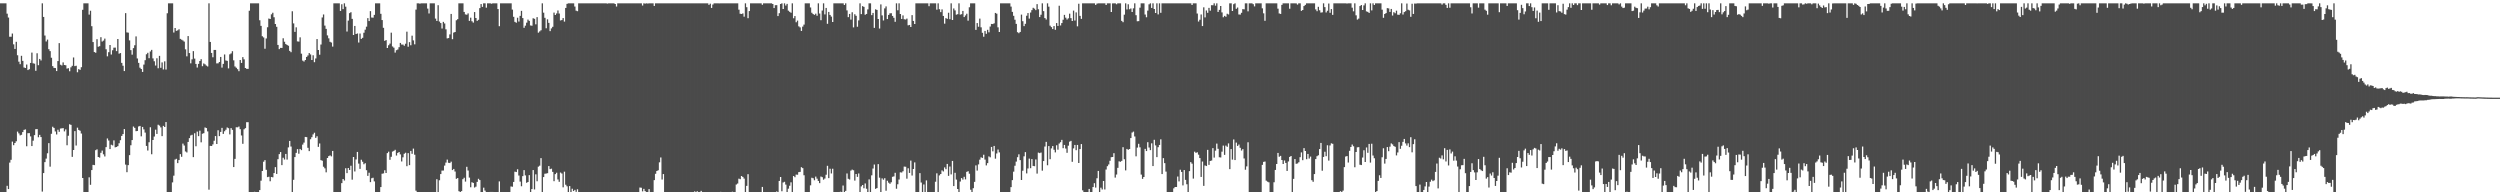 <?xml version="1.0" encoding="UTF-8"?>
<svg xmlns="http://www.w3.org/2000/svg" width="1920" height="150">
  <path d="M0 2.546h1v144.908H0zM1 2.546h1v144.908H1zM2 2.546h1v144.908H2zM3 2.546h1v144.908H3zM4 2.546h1v144.908H4zM5 10.477h1v132.223H5zM6 13.468h1v131.746H6zM7 28.205h1v96.650H7zM8 28.190h1v94.550H8zM9 25.733h1v82.992H9zM10 34.062h1v77.446H10zM11 37.565h1v72.267H11zM12 32.087h1v76.430H12zM13 42.431h1v58.621H13zM14 47.338h1v55.115H14zM15 49.288h1v54.700H15zM16 42.864h1v60.638H16zM17 46.770h1v54.681H17zM18 51.806h1v47.912H18zM19 52.212h1v47.146H19zM20 49.537h1v62.782H20zM21 53.794h1v48.515H21zM22 53.155h1v49.111H22zM23 48.339h1v56.399H23zM24 40.420h1v71.774H24zM25 48.626h1v59.407H25zM26 48.916h1v54.842H26zM27 54.378h1v44.831H27zM28 40.906h1v58.225H28zM29 50.090h1v55.317H29zM30 45.248h1v58.322H30zM31 46.444h1v58.814H31zM32 2.546h1v144.606H32zM33 13.022h1v119.884H33zM34 27.316h1v97.210H34zM35 31.865h1v89.938H35zM36 30.423h1v87.279H36zM37 37.775h1v72.170H37zM38 39.280h1v88.746H38zM39 44.355h1v58.398H39zM40 50.765h1v46.564H40zM41 52.142h1v46.131H41zM42 52.254h1v48.729H42zM43 54.589h1v48.696H43zM44 46.894h1v52.761H44zM45 33.150h1v68.052H45zM46 49.706h1v49.001H46zM47 50.273h1v48.306H47zM48 47.925h1v50.488H48zM49 49.944h1v50.983H49zM50 50.148h1v49.226H50zM51 52.680h1v58.907H51zM52 52.371h1v51.889H52zM53 54.731h1v40.709H53zM54 51.704h1v44.186H54zM55 50.545h1v69.913H55zM56 44.149h1v71.065H56zM57 50.796h1v49.925H57zM58 50.488h1v61.290H58zM59 55.492h1v42.557H59zM60 53.087h1v46.708H60zM61 53.655h1v46.745H61zM62 51.591h1v50.970H62zM63 7.547h1v129.169H63zM64 2.546h1v144.908H64zM65 2.546h1v144.908H65zM66 2.546h1v144.908H66zM67 2.546h1v144.908H67zM68 11.221h1v124.993H68zM69 8.265h1v133.684H69zM70 20.112h1v110.520H70zM71 32.306h1v94.319H71zM72 39.968h1v86.868H72zM73 40.488h1v74.870H73zM74 30.096h1v84.607H74zM75 35.873h1v84.681H75zM76 35.472h1v85.541H76zM77 28.574h1v88.773H77zM78 31.914h1v83.724H78zM79 31.189h1v87.355H79zM80 29.658h1v90.532H80zM81 37.850h1v75.134H81zM82 43.242h1v63.082H82zM83 40.103h1v67.829H83zM84 34.540h1v79.955H84zM85 41.872h1v69.301H85zM86 38.603h1v73.083H86zM87 36.586h1v71.264H87zM88 36.570h1v76.601H88zM89 39.293h1v73.599H89zM90 29.927h1v82.305H90zM91 41.213h1v68.813H91zM92 40.776h1v66.904H92zM93 48.264h1v56.129H93zM94 50.501h1v52.467H94zM95 54.574h1v44.526H95zM96 10.084h1v116.335H96zM97 24.885h1v107.357H97zM98 25.070h1v101.730H98zM99 31.040h1v88.101H99zM100 38.526h1v73.060H100zM101 41.981h1v65.593H101zM102 36.981h1v60.194H102zM103 34.787h1v63.436H103zM104 27.956h1v72.811H104zM105 44.910h1v55.664H105zM106 48.261h1v48.887H106zM107 51.967h1v44.760H107zM108 52.972h1v51.709H108zM109 55.263h1v42.206H109zM110 49.633h1v49.737H110zM111 46.244h1v55.573H111zM112 41.677h1v70.376H112zM113 40.574h1v75.017H113zM114 44.683h1v64.587H114zM115 39.510h1v58.218H115zM116 38.299h1v80.159H116zM117 44.859h1v62.639H117zM118 47.060h1v57.779H118zM119 50.344h1v49.237H119zM120 44.743h1v58.106H120zM121 52.440h1v43.379H121zM122 42.927h1v53.560H122zM123 52.085h1v45.762H123zM124 47.914h1v56.625H124zM125 53.359h1v43.289H125zM126 47.086h1v50.435H126zM127 53.382h1v40.372H127zM128 10.182h1v137.272H128zM129 2.546h1v144.908H129zM130 2.546h1v144.908H130zM131 2.546h1v144.908H131zM132 2.546h1v137.532H132zM133 24.995h1v109.938H133zM134 21.510h1v100.992H134zM135 23.725h1v98.215H135zM136 23.306h1v101.985H136zM137 22.470h1v100.475H137zM138 29.843h1v88.523H138zM139 30.482h1v89.932H139zM140 31.069h1v79.232H140zM141 31.956h1v79.818H141zM142 37.897h1v78.440H142zM143 43.239h1v73.843H143zM144 27.720h1v81.287H144zM145 40.747h1v65.364H145zM146 48.630h1v55.382H146zM147 45.555h1v57.980H147zM148 39.252h1v81.431H148zM149 45.031h1v57.301H149zM150 49.084h1v63.258H150zM151 51.848h1v49.231H151zM152 49.048h1v55.528H152zM153 46.860h1v53.505H153zM154 45.445h1v63.863H154zM155 50.852h1v51.855H155zM156 48.733h1v53.548H156zM157 49.403h1v48.482H157zM158 50.384h1v47.950H158zM159 51.045h1v49.873H159zM160 2.545h1v143.117H160zM161 32.180h1v79.821H161zM162 40.634h1v71.511H162zM163 44.000h1v66.891H163zM164 38.340h1v69.725H164zM165 38.340h1v66.181H165zM166 48.686h1v61.925H166zM167 48.627h1v51.397H167zM168 47.594h1v56.955H168zM169 43.705h1v57.617H169zM170 51.901h1v46.324H170zM171 49.042h1v53.794H171zM172 41.845h1v58.958H172zM173 46.457h1v53.201H173zM174 46.753h1v51.133H174zM175 52.531h1v45.902H175zM176 41.721h1v61.497H176zM177 41.000h1v57.430H177zM178 39.312h1v60.437H178zM179 46.332h1v81.967H179zM180 51.046h1v70.962H180zM181 51.995h1v45.726H181zM182 53.129h1v44.673H182zM183 54.660h1v42.507H183zM184 46.068h1v53.174H184zM185 48.325h1v55.716H185zM186 43.896h1v66.522H186zM187 45.573h1v53.707H187zM188 52.216h1v46.200H188zM189 52.896h1v40.937H189zM190 52.908h1v40.926H190zM191 8.261h1v139.193H191zM192 2.546h1v144.908H192zM193 2.546h1v144.908H193zM194 2.546h1v144.908H194zM195 2.546h1v144.771H195zM196 2.546h1v144.908H196zM197 2.545h1v144.909H197zM198 2.545h1v144.909H198zM199 15.549h1v130.420H199zM200 19.891h1v118.864H200zM201 27.868h1v103.472H201zM202 28.772h1v95.442H202zM203 37.413h1v85.584H203zM204 29.554h1v100.837H204zM205 20.952h1v115.075H205zM206 14.212h1v121.507H206zM207 14.583h1v124.650H207zM208 11.015h1v124.923H208zM209 9.778h1v126.418H209zM210 13.243h1v119.670H210zM211 18.444h1v109.909H211zM212 20.568h1v113.002H212zM213 34.498h1v87.764H213zM214 37.747h1v80.624H214zM215 36.754h1v80.033H215zM216 36.793h1v90.035H216zM217 29.410h1v91.709H217zM218 32.048h1v90.472H218zM219 33.818h1v84.421H219zM220 34.497h1v88.092H220zM221 35.120h1v78.062H221zM222 39.084h1v69.169H222zM223 40.103h1v72.414H223zM224 8.657h1v138.797H224zM225 17.957h1v120.131H225zM226 24.482h1v96.152H226zM227 20.971h1v96.423H227zM228 31.784h1v82.750H228zM229 31.943h1v86.114H229zM230 28.675h1v85.697H230zM231 41.236h1v74.090H231zM232 46.521h1v64.514H232zM233 47.277h1v62.258H233zM234 46.086h1v59.070H234zM235 43.736h1v61.585H235zM236 42.608h1v70.924H236zM237 40.734h1v75.333H237zM238 41.828h1v65.119H238zM239 46.056h1v59.337H239zM240 42.462h1v60.747H240zM241 47.772h1v54.175H241zM242 44.914h1v60.948H242zM243 29.996h1v74.664H243zM244 38.398h1v74.413H244zM245 42.033h1v68.134H245zM246 34.182h1v88.822H246zM247 13.400h1v110.028H247zM248 11.119h1v116.926H248zM249 19.669h1v109.601H249zM250 22.182h1v110.169H250zM251 27.161h1v94.191H251zM252 29.440h1v90.480H252zM253 32.080h1v87.256H253zM254 32.670h1v87.446H254zM255 35.813h1v80.125H255zM256 2.546h1v144.908H256zM257 2.546h1v144.908H257zM258 2.546h1v144.908H258zM259 2.546h1v144.908H259zM260 2.546h1v144.908H260zM261 8.384h1v139.070H261zM262 3.291h1v137.334H262zM263 6.994h1v130.488H263zM264 2.546h1v136.082H264zM265 5.144h1v124.089H265zM266 24.232h1v108.736H266zM267 15.829h1v113.181H267zM268 10.097h1v120.487H268zM269 9.371h1v117.926H269zM270 14.490h1v123.480H270zM271 26.869h1v93.710H271zM272 19.929h1v111.764H272zM273 26.112h1v96.337H273zM274 25.707h1v90.975H274zM275 32.670h1v92.997H275zM276 25.774h1v103.901H276zM277 29.861h1v92.799H277zM278 29.042h1v95.192H278zM279 25.142h1v101.020H279zM280 22.777h1v102.554H280zM281 20.474h1v110.257H281zM282 13.944h1v121.104H282zM283 16.185h1v116.474H283zM284 8.570h1v131.329H284zM285 13.446h1v123.481H285zM286 13.553h1v122.932H286zM287 11.395h1v127.909H287zM288 2.546h1v144.908H288zM289 2.546h1v144.908H289zM290 2.546h1v144.908H290zM291 2.546h1v144.908H291zM292 10.584h1v133.105H292zM293 15.390h1v118.056H293zM294 21.361h1v111.818H294zM295 31.408h1v99.357H295zM296 30.780h1v102.104H296zM297 36.843h1v80.742H297zM298 34.774h1v81.728H298zM299 33.465h1v89.250H299zM300 25.071h1v95.359H300zM301 35.706h1v80.731H301zM302 36.629h1v79.255H302zM303 40.422h1v74.603H303zM304 38.574h1v80.853H304zM305 38.032h1v79.433H305zM306 36.249h1v80.465H306zM307 32.968h1v85.618H307zM308 34.212h1v89.801H308zM309 34.246h1v86.599H309zM310 35.105h1v82.977H310zM311 33.572h1v83.738H311zM312 24.297h1v103.350H312zM313 35.878h1v81.717H313zM314 32.370h1v94.461H314zM315 34.785h1v81.150H315zM316 27.392h1v90.739H316zM317 31.034h1v83.083H317zM318 34.028h1v84.810H318zM319 7.396h1v139.020H319zM320 2.546h1v144.908H320zM321 2.546h1v144.908H321zM322 2.795h1v144.659H322zM323 2.546h1v144.908H323zM324 2.546h1v144.908H324zM325 2.546h1v144.909H325zM326 2.546h1v144.908H326zM327 2.546h1v144.908H327zM328 6.606h1v140.848H328zM329 10.338h1v137.116H329zM330 2.546h1v144.908H330zM331 2.546h1v144.908H331zM332 2.546h1v144.908H332zM333 2.546h1v144.908H333zM334 14.311h1v133.143H334zM335 16.100h1v121.542H335zM336 4.008h1v143.446H336zM337 16.524h1v121.922H337zM338 17.734h1v115.973H338zM339 21.900h1v109.138H339zM340 16.769h1v114.226H340zM341 18.029h1v109.146H341zM342 22.509h1v102.387H342zM343 29.503h1v93.083H343zM344 29.226h1v95.812H344zM345 26.409h1v98.828H345zM346 10.680h1v113.497H346zM347 30.117h1v100.471H347zM348 25.059h1v104.696H348zM349 24.584h1v107.147H349zM350 15.552h1v121.752H350zM351 14.767h1v122.002H351zM352 2.546h1v144.312H352zM353 2.545h1v144.909H353zM354 2.545h1v144.231H354zM355 2.546h1v135.076H355zM356 9.151h1v127.354H356zM357 11.076h1v128.370H357zM358 11.300h1v116.826H358zM359 10.287h1v120.686H359zM360 16.011h1v120.410H360zM361 13.579h1v130.227H361zM362 16.345h1v123.641H362zM363 17.338h1v123.168H363zM364 9.262h1v134.746H364zM365 13.836h1v129.514H365zM366 16.005h1v123.663H366zM367 15.185h1v122.121H367zM368 6.245h1v132.045H368zM369 3.135h1v144.319H369zM370 5.296h1v142.159H370zM371 2.546h1v141.576H371zM372 2.546h1v143.857H372zM373 5.907h1v141.533H373zM374 2.546h1v144.908H374zM375 2.546h1v144.908H375zM376 2.546h1v144.878H376zM377 2.852h1v144.553H377zM378 2.546h1v144.882H378zM379 2.546h1v144.908H379zM380 2.546h1v144.908H380zM381 2.546h1v144.908H381zM382 6.974h1v140.479H382zM383 20.106h1v119.220H383zM384 2.546h1v144.908H384zM385 2.546h1v144.908H385zM386 2.546h1v144.908H386zM387 2.546h1v144.908H387zM388 2.546h1v144.908H388zM389 2.546h1v144.908H389zM390 2.546h1v144.908H390zM391 2.546h1v144.908H391zM392 2.546h1v140.635H392zM393 7.351h1v136.037H393zM394 12.911h1v126.799H394zM395 16.806h1v115.038H395zM396 17.436h1v114.702H396zM397 13.627h1v116.373H397zM398 16.522h1v118.262H398zM399 12.186h1v127.261H399zM400 8.355h1v134.682H400zM401 13.851h1v121.416H401zM402 21.329h1v109.355H402zM403 19.697h1v114.990H403zM404 17.388h1v123.006H404zM405 15.065h1v124.698H405zM406 16.037h1v118.475H406zM407 19.561h1v127.894H407zM408 19.748h1v125.436H408zM409 14.024h1v116.566H409zM410 14.463h1v131.046H410zM411 18.696h1v115.174H411zM412 13.157h1v126.056H412zM413 25.113h1v102.905H413zM414 24.102h1v103.118H414zM415 23.253h1v98.186H415zM416 2.546h1v144.908H416zM417 9.705h1v126.262H417zM418 13.674h1v119.766H418zM419 21.698h1v111.567H419zM420 14.863h1v118.164H420zM421 17.548h1v109.983H421zM422 23.934h1v105.974H422zM423 21.804h1v107.728H423zM424 20.598h1v111.396H424zM425 9.658h1v129.521H425zM426 11.505h1v122.217H426zM427 10.361h1v122.306H427zM428 8.056h1v129.765H428zM429 10.386h1v129.260H429zM430 15.699h1v116.796H430zM431 15.412h1v117.844H431zM432 13.865h1v129.988H432zM433 16.601h1v115.252H433zM434 6.087h1v135.792H434zM435 2.953h1v140.145H435zM436 2.546h1v144.905H436zM437 2.546h1v140.344H437zM438 2.546h1v144.908H438zM439 2.546h1v142.382H439zM440 2.546h1v144.210H440zM441 5.009h1v140.796H441zM442 8.173h1v139.156H442zM443 8.620h1v136.728H443zM444 2.545h1v144.910H444zM445 2.545h1v144.909H445zM446 2.546h1v144.908H446zM447 2.546h1v144.908H447zM448 2.546h1v144.908H448zM449 2.546h1v144.908H449zM450 2.546h1v144.908H450zM451 2.546h1v144.908H451zM452 2.546h1v144.908H452zM453 2.546h1v144.908H453zM454 2.546h1v144.908H454zM455 2.546h1v144.908H455zM456 2.546h1v144.908H456zM457 2.546h1v144.908H457zM458 2.546h1v144.908H458zM459 2.546h1v144.908H459zM460 2.546h1v144.908H460zM461 2.546h1v144.908H461zM462 2.546h1v144.908H462zM463 2.546h1v144.908H463zM464 2.546h1v144.908H464zM465 2.546h1v144.908H465zM466 2.754h1v144.700H466zM467 2.546h1v144.908H467zM468 2.546h1v144.908H468zM469 2.546h1v144.908H469zM470 2.546h1v144.908H470zM471 2.546h1v144.908H471zM472 3.094h1v144.360H472zM473 5.024h1v142.430H473zM474 2.546h1v144.908H474zM475 2.546h1v144.908H475zM476 2.546h1v144.908H476zM477 2.546h1v144.908H477zM478 2.546h1v144.908H478zM479 2.546h1v144.908H479zM480 2.546h1v144.908H480zM481 2.546h1v144.908H481zM482 2.546h1v144.908H482zM483 2.546h1v144.908H483zM484 2.546h1v144.908H484zM485 2.546h1v144.908H485zM486 2.546h1v144.908H486zM487 2.546h1v144.908H487zM488 2.546h1v144.908H488zM489 2.546h1v144.909H489zM490 2.546h1v144.908H490zM491 2.546h1v141.479H491zM492 2.546h1v141.616H492zM493 4.241h1v142.762H493zM494 2.546h1v142.482H494zM495 2.762h1v144.053H495zM496 2.546h1v144.908H496zM497 2.701h1v144.753H497zM498 2.546h1v142.684H498zM499 2.546h1v144.908H499zM500 2.546h1v144.908H500zM501 2.546h1v144.908H501zM502 4.572h1v133.776H502zM503 2.546h1v130.909H503zM504 2.546h1v128.761H504zM505 2.546h1v128.199H505zM506 2.546h1v122.132H506zM507 2.546h1v118.396H507zM508 2.546h1v135.352H508zM509 2.546h1v131.135H509zM510 2.546h1v144.905H510zM511 2.546h1v144.908H511zM512 2.546h1v144.908H512zM513 2.546h1v144.908H513zM514 2.546h1v144.908H514zM515 2.546h1v144.908H515zM516 2.546h1v144.908H516zM517 2.546h1v144.908H517zM518 2.546h1v144.908H518zM519 2.546h1v144.908H519zM520 2.546h1v144.908H520zM521 2.546h1v144.908H521zM522 2.546h1v144.908H522zM523 2.546h1v144.908H523zM524 2.546h1v144.908H524zM525 2.546h1v144.908H525zM526 2.546h1v144.908H526zM527 2.546h1v144.908H527zM528 2.546h1v144.908H528zM529 2.546h1v144.908H529zM530 2.546h1v144.908H530zM531 2.546h1v144.908H531zM532 2.546h1v144.908H532zM533 2.546h1v144.459H533zM534 2.546h1v144.908H534zM535 2.546h1v144.362H535zM536 2.546h1v144.908H536zM537 2.546h1v144.908H537zM538 2.546h1v144.041H538zM539 2.546h1v144.908H539zM540 2.546h1v144.908H540zM541 2.546h1v144.908H541zM542 2.546h1v144.908H542zM543 2.546h1v144.908H543zM544 3.755h1v143.699H544zM545 2.819h1v144.635H545zM546 6.085h1v141.369H546zM547 3.468h1v143.986H547zM548 2.546h1v144.908H548zM549 2.546h1v144.908H549zM550 2.546h1v144.908H550zM551 2.546h1v144.908H551zM552 2.610h1v144.844H552zM553 2.546h1v144.809H553zM554 2.546h1v144.908H554zM555 2.546h1v144.908H555zM556 2.546h1v144.908H556zM557 2.546h1v144.908H557zM558 2.546h1v144.908H558zM559 2.546h1v144.908H559zM560 2.546h1v144.908H560zM561 2.546h1v144.908H561zM562 2.546h1v144.696H562zM563 2.546h1v144.909H563zM564 2.546h1v144.906H564zM565 2.545h1v139.163H565zM566 2.545h1v138.411H566zM567 7.415h1v129.808H567zM568 10.548h1v127.058H568zM569 10.732h1v124.438H569zM570 10.272h1v125.601H570zM571 12.777h1v124.379H571zM572 2.546h1v144.909H572zM573 5.519h1v137.220H573zM574 13.962h1v119.836H574zM575 8.520h1v138.934H575zM576 2.546h1v144.908H576zM577 2.546h1v144.908H577zM578 2.546h1v144.908H578zM579 2.546h1v144.908H579zM580 2.546h1v144.908H580zM581 2.546h1v144.908H581zM582 2.546h1v144.908H582zM583 2.546h1v144.908H583zM584 2.546h1v144.908H584zM585 3.681h1v139.909H585zM586 2.546h1v144.908H586zM587 2.546h1v144.908H587zM588 2.546h1v144.909H588zM589 2.546h1v144.908H589zM590 2.546h1v144.908H590zM591 2.546h1v144.908H591zM592 2.546h1v144.908H592zM593 3.082h1v144.372H593zM594 6.174h1v141.281H594zM595 4.007h1v143.448H595zM596 3.926h1v143.140H596zM597 12.325h1v135.130H597zM598 10.128h1v128.852H598zM599 3.058h1v132.864H599zM600 2.545h1v144.330H600zM601 6.933h1v133.203H601zM602 2.546h1v137.099H602zM603 4.275h1v137.475H603zM604 2.947h1v144.507H604zM605 8.217h1v136.691H605zM606 9.082h1v133.555H606zM607 9.765h1v130.259H607zM608 2.546h1v144.908H608zM609 14.014h1v121.174H609zM610 12.317h1v123.797H610zM611 17.102h1v117.015H611zM612 15.840h1v118.346H612zM613 20.203h1v111.995H613zM614 21.051h1v110.945H614zM615 23.739h1v104.648H615zM616 20.421h1v108.711H616zM617 18.912h1v115.679H617zM618 2.546h1v144.908H618zM619 2.546h1v144.909H619zM620 2.546h1v144.909H620zM621 2.546h1v144.908H621zM622 5.727h1v136.601H622zM623 9.798h1v126.713H623zM624 10.804h1v126.101H624zM625 11.413h1v127.039H625zM626 10.506h1v125.110H626zM627 12.087h1v125.114H627zM628 2.546h1v136.409H628zM629 10.383h1v130.281H629zM630 15.508h1v120.062H630zM631 8.086h1v127.987H631zM632 2.545h1v135.458H632zM633 11.072h1v126.056H633zM634 6.095h1v128.102H634zM635 18.262h1v109.071H635zM636 9.145h1v127.685H636zM637 11.470h1v118.095H637zM638 12.740h1v120.493H638zM639 16.900h1v112.685H639zM640 2.546h1v144.908H640zM641 2.546h1v144.908H641zM642 2.546h1v144.908H642zM643 2.546h1v144.908H643zM644 2.546h1v144.908H644zM645 2.546h1v144.702H645zM646 2.546h1v144.908H646zM647 2.546h1v139.949H647zM648 3.817h1v143.638H648zM649 2.546h1v144.056H649zM650 7.969h1v125.277H650zM651 13.151h1v124.174H651zM652 10.678h1v127.209H652zM653 15.058h1v115.944H653zM654 9.435h1v120.844H654zM655 21.052h1v109.718H655zM656 10.975h1v127.711H656zM657 12.156h1v121.469H657zM658 20.519h1v115.310H658zM659 15.647h1v117.574H659zM660 2.546h1v144.908H660zM661 10.831h1v132.337H661zM662 4.728h1v137.339H662zM663 5.297h1v139.267H663zM664 11.297h1v129.616H664zM665 10.689h1v134.238H665zM666 7.221h1v140.234H666zM667 2.546h1v135.252H667zM668 2.546h1v144.908H668zM669 11.626h1v123.049H669zM670 9.955h1v119.500H670zM671 21.414h1v104.973H671zM672 7.177h1v137.881H672zM673 7.615h1v136.816H673zM674 14.608h1v111.440H674zM675 21.902h1v114.549H675zM676 3.364h1v144.089H676zM677 11.846h1v125.180H677zM678 15.733h1v122.291H678zM679 6.452h1v130.403H679zM680 4.918h1v141.585H680zM681 14.642h1v124.137H681zM682 11.486h1v128.821H682zM683 10.235h1v130.929H683zM684 10.121h1v129.844H684zM685 12.261h1v123.523H685zM686 13.678h1v121.814H686zM687 16.758h1v115.966H687zM688 2.546h1v142.402H688zM689 7.862h1v133.631H689zM690 2.546h1v135.321H690zM691 10.744h1v121.631H691zM692 14.539h1v117.943H692zM693 11.850h1v119.657H693zM694 14.801h1v113.155H694zM695 15.001h1v113.043H695zM696 14.286h1v122.937H696zM697 19.463h1v109.790H697zM698 19.163h1v113.660H698zM699 20.746h1v102.592H699zM700 11.622h1v123.200H700zM701 16.079h1v113.721H701zM702 18.433h1v106.281H702zM703 2.546h1v144.908H703zM704 2.546h1v144.908H704zM705 2.546h1v144.908H705zM706 2.546h1v130.399H706zM707 2.546h1v137.614H707zM708 2.546h1v144.908H708zM709 2.546h1v139.114H709zM710 2.546h1v144.908H710zM711 2.546h1v136.025H711zM712 2.546h1v144.908H712zM713 4.738h1v142.717H713zM714 2.546h1v144.909H714zM715 2.546h1v144.908H715zM716 2.546h1v144.908H716zM717 2.546h1v144.908H717zM718 2.546h1v137.048H718zM719 7.407h1v125.722H719zM720 2.546h1v144.908H720zM721 7.073h1v127.624H721zM722 9.325h1v124.306H722zM723 7.232h1v123.613H723zM724 12.235h1v119.456H724zM725 18.188h1v110.365H725zM726 13.926h1v116.019H726zM727 14.473h1v111.450H727zM728 9.763h1v125.295H728zM729 14.736h1v113.180H729zM730 2.546h1v131.383H730zM731 15.384h1v108.225H731zM732 6.492h1v136.390H732zM733 8.006h1v124.703H733zM734 11.240h1v126.675H734zM735 10.917h1v134.253H735zM736 2.546h1v144.908H736zM737 11.238h1v128.183H737zM738 10.886h1v125.856H738zM739 8.382h1v129.557H739zM740 13.100h1v122.659H740zM741 11.892h1v125.890H741zM742 10.565h1v121.421H742zM743 15.861h1v115.634H743zM744 5.563h1v127.875H744zM745 2.546h1v143.171H745zM746 2.546h1v144.908H746zM747 2.546h1v142.007H747zM748 2.546h1v137.104H748zM749 22.922h1v104.107H749zM750 17.723h1v113.276H750zM751 20.546h1v105.708H751zM752 14.305h1v108.316H752zM753 20.988h1v99.865H753zM754 25.179h1v96.104H754zM755 28.221h1v90.627H755zM756 23.737h1v98.831H756zM757 25.956h1v101.092H757zM758 22.912h1v102.371H758zM759 24.830h1v95.284H759zM760 20.354h1v100.492H760zM761 18.374h1v94.470H761zM762 18.471h1v97.771H762zM763 17.927h1v94.168H763zM764 9.950h1v111.913H764zM765 10.477h1v107.390H765zM766 21.003h1v93.849H766zM767 24.590h1v92.449H767zM768 2.546h1v144.908H768zM769 2.546h1v144.908H769zM770 2.546h1v144.908H770zM771 2.546h1v144.908H771zM772 2.546h1v144.908H772zM773 2.546h1v144.908H773zM774 2.546h1v144.908H774zM775 2.546h1v144.908H775zM776 5.054h1v138.674H776zM777 9.136h1v129.194H777zM778 12.156h1v119.685H778zM779 15.163h1v112.135H779zM780 18.310h1v105.788H780zM781 24.748h1v96.001H781zM782 25.472h1v93.034H782zM783 24.509h1v98.486H783zM784 11.229h1v127.003H784zM785 16.279h1v114.867H785zM786 20.086h1v99.999H786zM787 18.264h1v98.590H787zM788 12.061h1v121.117H788zM789 10.039h1v119.340H789zM790 14.309h1v107.490H790zM791 9.606h1v119.587H791zM792 7.757h1v114.431H792zM793 5.994h1v121.468H793zM794 6.643h1v120.979H794zM795 7.774h1v114.687H795zM796 3.185h1v130.165H796zM797 7.132h1v110.076H797zM798 13.083h1v104.500H798zM799 11.330h1v105.818H799zM800 2.546h1v128.521H800zM801 8.549h1v115.169H801zM802 13.899h1v98.638H802zM803 14.985h1v93.953H803zM804 2.546h1v124.395H804zM805 5.132h1v107.071H805zM806 19.695h1v102.554H806zM807 20.822h1v93.161H807zM808 22.316h1v89.880H808zM809 20.000h1v94.984H809zM810 22.873h1v94.147H810zM811 17.696h1v93.882H811zM812 19.929h1v95.012H812zM813 4.422h1v105.785H813zM814 19.565h1v89.631H814zM815 17.711h1v89.721H815zM816 15.134h1v98.660H816zM817 11.401h1v99.886H817zM818 13.565h1v100.529H818zM819 14.986h1v102.369H819zM820 14.070h1v97.792H820zM821 10.496h1v98.324H821zM822 13.941h1v94.235H822zM823 16.151h1v108.128H823zM824 8.152h1v105.838H824zM825 15.787h1v95.543H825zM826 9.527h1v105.801H826zM827 20.229h1v91.088H827zM828 2.881h1v122.327H828zM829 12.163h1v102.345H829zM830 14.501h1v96.160H830zM831 2.545h1v143.615H831zM832 2.546h1v144.908H832zM833 2.546h1v144.908H833zM834 2.546h1v144.908H834zM835 2.546h1v144.908H835zM836 2.546h1v142.561H836zM837 2.546h1v144.908H837zM838 2.546h1v144.908H838zM839 2.546h1v141.095H839zM840 2.546h1v138.158H840zM841 3.806h1v140.280H841zM842 2.755h1v134.158H842zM843 2.546h1v128.730H843zM844 2.546h1v144.909H844zM845 2.546h1v141.585H845zM846 2.546h1v142.971H846zM847 2.546h1v136.441H847zM848 2.546h1v142.969H848zM849 3.841h1v126.358H849zM850 2.545h1v125.090H850zM851 2.545h1v123.770H851zM852 2.546h1v120.923H852zM853 9.219h1v111.485H853zM854 2.594h1v117.973H854zM855 2.546h1v115.111H855zM856 2.546h1v133.844H856zM857 3.284h1v130.738H857zM858 2.546h1v126.350H858zM859 2.546h1v121.344H859zM860 2.546h1v121.710H860zM861 16.051h1v107.514H861zM862 17.027h1v96.012H862zM863 11.249h1v111.055H863zM864 2.545h1v128.333H864zM865 7.262h1v107.103H865zM866 3.259h1v111.812H866zM867 7.094h1v107.321H867zM868 6.509h1v99.517H868zM869 9.192h1v92.616H869zM870 6.389h1v94.701H870zM871 2.546h1v102.238H871zM872 11.695h1v108.368H872zM873 16.326h1v97.025H873zM874 16.223h1v94.230H874zM875 5.888h1v107.258H875zM876 2.546h1v131.530H876zM877 2.546h1v134.835H877zM878 2.546h1v133.383H878zM879 11.167h1v103.168H879zM880 13.248h1v102.746H880zM881 8.137h1v101.083H881zM882 3.316h1v110.002H882zM883 2.545h1v112.782H883zM884 6.098h1v103.968H884zM885 2.545h1v124.970H885zM886 6.892h1v100.496H886zM887 9.998h1v101.675H887zM888 2.546h1v118.113H888zM889 11.058h1v101.983H889zM890 2.546h1v108.786H890zM891 9.850h1v97.161H891zM892 2.545h1v131.133H892zM893 2.546h1v118.890H893zM894 2.546h1v122.756H894zM895 2.546h1v129.250H895zM896 2.546h1v144.908H896zM897 2.546h1v144.908H897zM898 2.546h1v144.908H898zM899 2.546h1v144.908H899zM900 2.546h1v144.908H900zM901 2.546h1v142.082H901zM902 2.546h1v141.055H902zM903 2.546h1v141.093H903zM904 2.546h1v133.050H904zM905 2.546h1v136.752H905zM906 2.545h1v127.791H906zM907 2.546h1v129.476H907zM908 2.546h1v139.839H908zM909 2.546h1v128.084H909zM910 2.545h1v135.592H910zM911 2.546h1v138.965H911zM912 2.545h1v144.909H912zM913 2.546h1v128.904H913zM914 2.546h1v121.955H914zM915 3.854h1v121.828H915zM916 2.546h1v134.624H916zM917 2.546h1v113.949H917zM918 2.546h1v114.854H918zM919 10.376h1v106.553H919zM920 16.533h1v102.231H920zM921 15.162h1v106.248H921zM922 11.132h1v124.759H922zM923 19.995h1v104.073H923zM924 5.641h1v137.083H924zM925 13.366h1v113.690H925zM926 8.050h1v119.502H926zM927 9.820h1v105.281H927zM928 6.053h1v120.574H928zM929 8.169h1v115.439H929zM930 3.984h1v119.317H930zM931 4.057h1v109.707H931zM932 2.546h1v118.494H932zM933 4.368h1v111.325H933zM934 2.544h1v107.765H934zM935 9.167h1v105.099H935zM936 7.561h1v113.212H936zM937 4.616h1v116.338H937zM938 9.500h1v106.994H938zM939 13.255h1v98.543H939zM940 12.194h1v106.722H940zM941 12.848h1v98.977H941zM942 10.559h1v102.158H942zM943 11.103h1v99.048H943zM944 2.546h1v127.339H944zM945 2.546h1v111.950H945zM946 8.437h1v114.141H946zM947 3.249h1v103.848H947zM948 2.545h1v120.362H948zM949 6.770h1v102.735H949zM950 5.811h1v106.268H950zM951 11.116h1v99.888H951zM952 11.208h1v102.297H952zM953 9.834h1v105.752H953zM954 7.005h1v107.525H954zM955 7.190h1v114.532H955zM956 2.546h1v127.788H956zM957 2.546h1v125.271H957zM958 8.701h1v100.585H958zM959 2.546h1v144.908H959zM960 2.546h1v144.908H960zM961 2.546h1v144.908H961zM962 3.225h1v144.229H962zM963 4.923h1v142.531H963zM964 2.546h1v144.908H964zM965 2.546h1v144.908H965zM966 2.546h1v144.908H966zM967 2.546h1v144.908H967zM968 2.546h1v144.908H968zM969 6.401h1v120.198H969zM970 10.218h1v114.121H970zM971 15.972h1v108.071H971zM972 2.546h1v136.201H972zM973 2.546h1v136.994H973zM974 2.546h1v137.488H974zM975 2.546h1v144.908H975zM976 2.546h1v144.908H976zM977 2.546h1v144.908H977zM978 2.546h1v137.434H978zM979 2.546h1v127.966H979zM980 2.546h1v123.396H980zM981 6.669h1v110.781H981zM982 10.325h1v110.028H982zM983 10.676h1v109.048H983zM984 3.732h1v119.129H984zM985 2.546h1v123.401H985zM986 2.546h1v120.682H986zM987 2.546h1v122.564H987zM988 2.546h1v128.737H988zM989 2.546h1v121.446H989zM990 6.706h1v113.798H990zM991 2.546h1v117.252H991zM992 2.545h1v144.909H992zM993 2.546h1v134.815H993zM994 2.546h1v119.595H994zM995 2.622h1v123.162H995zM996 3.531h1v121.998H996zM997 2.545h1v122.079H997zM998 2.545h1v118.161H998zM999 8.370h1v108.652H999zM1000 7.666h1v115.364H1000zM1001 4.641h1v109.145H1001zM1002 3.726h1v112.252H1002zM1003 2.545h1v119.746H1003zM1004 2.545h1v115.656H1004zM1005 2.546h1v119.222H1005zM1006 2.546h1v117.732H1006zM1007 2.546h1v135.826H1007zM1008 2.546h1v137.054H1008zM1009 2.546h1v131.145H1009zM1010 7.242h1v114.943H1010zM1011 8.592h1v111.385H1011zM1012 5.235h1v114.027H1012zM1013 7.860h1v106.633H1013zM1014 9.699h1v100.076H1014zM1015 9.487h1v121.628H1015zM1016 2.546h1v117.993H1016zM1017 5.477h1v111.047H1017zM1018 9.590h1v110.356H1018zM1019 8.243h1v103.313H1019zM1020 2.704h1v120.636H1020zM1021 9.852h1v101.873H1021zM1022 6.942h1v103.144H1022zM1023 11.399h1v99.026H1023zM1024 2.546h1v144.908H1024zM1025 2.546h1v144.908H1025zM1026 2.546h1v144.908H1026zM1027 2.546h1v144.908H1027zM1028 2.546h1v144.908H1028zM1029 2.546h1v144.294H1029zM1030 2.546h1v144.908H1030zM1031 2.546h1v143.827H1031zM1032 2.546h1v125.802H1032zM1033 2.546h1v117.665H1033zM1034 2.713h1v117.148H1034zM1035 2.545h1v122.288H1035zM1036 2.546h1v113.288H1036zM1037 2.546h1v110.344H1037zM1038 5.867h1v105.150H1038zM1039 8.695h1v103.631H1039zM1040 2.546h1v125.932H1040zM1041 11.769h1v104.980H1041zM1042 15.070h1v98.059H1042zM1043 14.310h1v98.711H1043zM1044 4.667h1v121.839H1044zM1045 3.842h1v122.943H1045zM1046 7.684h1v113.298H1046zM1047 4.126h1v111.281H1047zM1048 2.546h1v121.853H1048zM1049 8.738h1v104.512H1049zM1050 9.120h1v108.213H1050zM1051 9.911h1v100.626H1051zM1052 2.546h1v122.336H1052zM1053 7.980h1v102.410H1053zM1054 2.545h1v116.923H1054zM1055 3.832h1v117.701H1055zM1056 2.546h1v144.908H1056zM1057 2.546h1v144.176H1057zM1058 2.546h1v136.364H1058zM1059 2.546h1v132.051H1059zM1060 2.546h1v134.124H1060zM1061 7.441h1v113.320H1061zM1062 13.687h1v100.186H1062zM1063 10.771h1v114.897H1063zM1064 10.055h1v112.001H1064zM1065 6.239h1v106.684H1065zM1066 6.455h1v109.670H1066zM1067 9.187h1v103.479H1067zM1068 6.844h1v103.312H1068zM1069 11.931h1v98.990H1069zM1070 9.386h1v102.799H1070zM1071 10.169h1v102.590H1071zM1072 8.195h1v111.147H1072zM1073 11.259h1v105.832H1073zM1074 11.434h1v97.716H1074zM1075 10.197h1v104.103H1075zM1076 2.546h1v109.384H1076zM1077 11.137h1v97.830H1077zM1078 9.257h1v97.453H1078zM1079 8.584h1v101.555H1079zM1080 2.739h1v109.062H1080zM1081 7.452h1v102.632H1081zM1082 8.010h1v104.989H1082zM1083 12.901h1v92.446H1083zM1084 2.868h1v114.129H1084zM1085 10.725h1v99.981H1085zM1086 2.740h1v104.217H1086zM1087 2.766h1v140.115H1087zM1088 2.546h1v144.908H1088zM1089 2.546h1v144.908H1089zM1090 2.546h1v139.207H1090zM1091 2.546h1v144.908H1091zM1092 2.546h1v144.908H1092zM1093 2.546h1v143.322H1093zM1094 2.546h1v140.607H1094zM1095 2.546h1v137.224H1095zM1096 2.546h1v144.908H1096zM1097 2.546h1v140.765H1097zM1098 2.546h1v137.002H1098zM1099 2.546h1v135.448H1099zM1100 2.546h1v136.574H1100zM1101 2.546h1v135.960H1101zM1102 2.546h1v129.473H1102zM1103 2.546h1v123.045H1103zM1104 2.546h1v142.126H1104zM1105 2.545h1v118.600H1105zM1106 2.546h1v119.219H1106zM1107 3.533h1v115.819H1107zM1108 2.546h1v119.798H1108zM1109 2.546h1v111.256H1109zM1110 3.724h1v120.307H1110zM1111 6.097h1v108.997H1111zM1112 2.546h1v124.546H1112zM1113 5.960h1v108.794H1113zM1114 2.546h1v115.340H1114zM1115 2.546h1v113.901H1115zM1116 2.546h1v120.867H1116zM1117 2.546h1v117.513H1117zM1118 2.546h1v120.779H1118zM1119 2.546h1v125.339H1119zM1120 2.546h1v144.908H1120zM1121 2.546h1v127.463H1121zM1122 2.546h1v124.380H1122zM1123 2.546h1v124.297H1123zM1124 2.546h1v119.454H1124zM1125 2.545h1v130.462H1125zM1126 2.546h1v144.909H1126zM1127 2.546h1v144.908H1127zM1128 2.546h1v140.354H1128zM1129 5.604h1v126.451H1129zM1130 10.339h1v115.053H1130zM1131 2.546h1v128.134H1131zM1132 2.545h1v129.834H1132zM1133 2.546h1v135.691H1133zM1134 2.546h1v129.818H1134zM1135 5.887h1v116.300H1135zM1136 2.546h1v127.309H1136zM1137 2.545h1v128.228H1137zM1138 2.546h1v128.844H1138zM1139 2.546h1v117.872H1139zM1140 7.434h1v119.482H1140zM1141 8.275h1v128.893H1141zM1142 11.271h1v124.765H1142zM1143 2.546h1v141.453H1143zM1144 2.546h1v130.713H1144zM1145 2.546h1v132.241H1145zM1146 2.546h1v129.754H1146zM1147 2.546h1v134.147H1147zM1148 2.546h1v140.227H1148zM1149 2.546h1v136.482H1149zM1150 2.557h1v132.339H1150zM1151 9.363h1v111.828H1151zM1152 2.546h1v144.908H1152zM1153 2.546h1v144.908H1153zM1154 2.546h1v144.908H1154zM1155 2.546h1v144.908H1155zM1156 2.546h1v144.908H1156zM1157 4.540h1v124.701H1157zM1158 2.546h1v131.920H1158zM1159 2.545h1v129.801H1159zM1160 2.546h1v130.051H1160zM1161 2.546h1v122.497H1161zM1162 2.546h1v127.584H1162zM1163 2.546h1v126.472H1163zM1164 2.546h1v122.685H1164zM1165 7.818h1v112.759H1165zM1166 15.070h1v100.806H1166zM1167 9.877h1v111.648H1167zM1168 3.696h1v124.912H1168zM1169 6.251h1v117.946H1169zM1170 10.961h1v104.547H1170zM1171 8.799h1v105.357H1171zM1172 2.546h1v124.988H1172zM1173 2.545h1v114.985H1173zM1174 4.649h1v114.222H1174zM1175 2.546h1v112.702H1175zM1176 5.553h1v113.906H1176zM1177 8.417h1v106.268H1177zM1178 5.735h1v107.814H1178zM1179 14.024h1v99.973H1179zM1180 8.126h1v120.968H1180zM1181 16.723h1v98.232H1181zM1182 9.690h1v105.864H1182zM1183 16.192h1v94.468H1183zM1184 2.546h1v138.528H1184zM1185 2.546h1v138.864H1185zM1186 2.546h1v127.737H1186zM1187 2.546h1v122.569H1187zM1188 2.546h1v121.486H1188zM1189 7.522h1v113.127H1189zM1190 2.546h1v118.059H1190zM1191 2.546h1v127.698H1191zM1192 2.546h1v116.511H1192zM1193 2.546h1v113.650H1193zM1194 2.545h1v109.884H1194zM1195 9.598h1v100.439H1195zM1196 3.974h1v111.797H1196zM1197 8.531h1v105.723H1197zM1198 8.789h1v106.163H1198zM1199 9.764h1v104.165H1199zM1200 2.866h1v123.949H1200zM1201 10.847h1v103.640H1201zM1202 11.232h1v104.627H1202zM1203 7.407h1v108.160H1203zM1204 5.482h1v118.987H1204zM1205 2.546h1v117.779H1205zM1206 5.986h1v116.006H1206zM1207 2.546h1v124.482H1207zM1208 3.824h1v125.428H1208zM1209 2.546h1v129.959H1209zM1210 2.546h1v126.246H1210zM1211 3.918h1v126.014H1211zM1212 2.546h1v143.833H1212zM1213 2.546h1v126.310H1213zM1214 7.683h1v119.310H1214zM1215 2.546h1v144.908H1215zM1216 2.546h1v144.908H1216zM1217 2.546h1v144.908H1217zM1218 2.546h1v144.908H1218zM1219 2.546h1v144.908H1219zM1220 2.546h1v144.908H1220zM1221 2.546h1v135.414H1221zM1222 7.455h1v134.943H1222zM1223 2.546h1v142.691H1223zM1224 2.546h1v141.401H1224zM1225 2.546h1v121.445H1225zM1226 2.546h1v121.172H1226zM1227 2.546h1v121.393H1227zM1228 3.539h1v129.026H1228zM1229 2.546h1v131.883H1229zM1230 2.546h1v126.876H1230zM1231 2.546h1v138.816H1231zM1232 2.546h1v144.908H1232zM1233 2.546h1v138.740H1233zM1234 3.867h1v139.696H1234zM1235 2.546h1v137.202H1235zM1236 2.546h1v144.908H1236zM1237 4.041h1v133.892H1237zM1238 2.546h1v126.877H1238zM1239 2.546h1v127.189H1239zM1240 2.546h1v143.542H1240zM1241 2.546h1v136.552H1241zM1242 2.546h1v139.639H1242zM1243 3.360h1v115.577H1243zM1244 2.546h1v128.182H1244zM1245 5.071h1v114.600H1245zM1246 6.194h1v114.895H1246zM1247 5.877h1v111.760H1247zM1248 2.546h1v144.908H1248zM1249 2.546h1v144.720H1249zM1250 2.546h1v144.908H1250zM1251 2.546h1v144.908H1251zM1252 2.546h1v129.427H1252zM1253 8.514h1v117.777H1253zM1254 8.215h1v114.133H1254zM1255 5.140h1v120.320H1255zM1256 6.014h1v120.712H1256zM1257 6.300h1v115.313H1257zM1258 13.798h1v97.635H1258zM1259 9.451h1v108.185H1259zM1260 2.546h1v120.755H1260zM1261 9.628h1v109.953H1261zM1262 8.139h1v111.991H1262zM1263 6.629h1v113.531H1263zM1264 6.551h1v122.148H1264zM1265 5.109h1v119.148H1265zM1266 7.166h1v114.778H1266zM1267 5.552h1v118.920H1267zM1268 2.546h1v126.571H1268zM1269 2.546h1v134.126H1269zM1270 2.546h1v128.410H1270zM1271 2.545h1v133.392H1271zM1272 4.105h1v129.025H1272zM1273 5.022h1v132.228H1273zM1274 2.546h1v130.717H1274zM1275 2.546h1v126.651H1275zM1276 2.546h1v144.908H1276zM1277 2.546h1v139.989H1277zM1278 2.546h1v136.419H1278zM1279 2.546h1v139.658H1279zM1280 2.546h1v144.908H1280zM1281 2.546h1v144.908H1281zM1282 2.546h1v144.908H1282zM1283 2.546h1v144.908H1283zM1284 2.546h1v144.908H1284zM1285 2.546h1v140.190H1285zM1286 2.546h1v141.151H1286zM1287 2.546h1v141.280H1287zM1288 2.546h1v132.575H1288zM1289 2.546h1v133.186H1289zM1290 2.545h1v128.451H1290zM1291 2.546h1v129.736H1291zM1292 2.544h1v127.360H1292zM1293 2.546h1v119.431H1293zM1294 4.060h1v122.138H1294zM1295 2.546h1v127.421H1295zM1296 6.404h1v141.051H1296zM1297 6.843h1v124.866H1297zM1298 9.112h1v123.434H1298zM1299 8.223h1v120.532H1299zM1300 6.720h1v139.150H1300zM1301 2.546h1v134.796H1301zM1302 8.408h1v124.012H1302zM1303 5.430h1v131.078H1303zM1304 4.546h1v134.065H1304zM1305 4.243h1v119.712H1305zM1306 2.546h1v122.334H1306zM1307 6.806h1v111.389H1307zM1308 2.546h1v132.238H1308zM1309 6.726h1v113.533H1309zM1310 2.546h1v117.561H1310zM1311 9.393h1v109.453H1311zM1312 2.546h1v144.908H1312zM1313 7.346h1v125.009H1313zM1314 13.174h1v122.508H1314zM1315 7.774h1v115.414H1315zM1316 11.137h1v113.215H1316zM1317 9.216h1v116.163H1317zM1318 7.745h1v111.688H1318zM1319 7.556h1v105.127H1319zM1320 9.322h1v113.168H1320zM1321 2.546h1v117.161H1321zM1322 11.021h1v101.378H1322zM1323 9.466h1v102.212H1323zM1324 8.517h1v105.854H1324zM1325 4.689h1v114.225H1325zM1326 13.138h1v100.624H1326zM1327 11.363h1v105.776H1327zM1328 2.546h1v128.946H1328zM1329 2.546h1v135.576H1329zM1330 2.545h1v135.619H1330zM1331 2.546h1v131.506H1331zM1332 4.545h1v122.311H1332zM1333 4.807h1v114.198H1333zM1334 11.311h1v113.326H1334zM1335 10.803h1v107.849H1335zM1336 11.278h1v107.472H1336zM1337 12.207h1v110.400H1337zM1338 13.163h1v102.629H1338zM1339 10.354h1v109.607H1339zM1340 4.903h1v130.328H1340zM1341 7.891h1v119.252H1341zM1342 7.398h1v111.119H1342zM1343 2.546h1v144.908H1343zM1344 2.546h1v144.908H1344zM1345 2.546h1v144.908H1345zM1346 2.546h1v144.908H1346zM1347 2.546h1v144.908H1347zM1348 2.546h1v144.908H1348zM1349 2.546h1v144.908H1349zM1350 2.546h1v144.908H1350zM1351 2.546h1v144.908H1351zM1352 2.546h1v136.570H1352zM1353 4.529h1v124.271H1353zM1354 2.546h1v122.609H1354zM1355 2.546h1v126.179H1355zM1356 2.545h1v142.018H1356zM1357 2.546h1v138.522H1357zM1358 2.825h1v134.595H1358zM1359 2.546h1v144.908H1359zM1360 2.546h1v144.909H1360zM1361 5.786h1v139.269H1361zM1362 2.546h1v130.365H1362zM1363 2.546h1v119.673H1363zM1364 2.546h1v127.725H1364zM1365 5.337h1v113.505H1365zM1366 13.765h1v100.229H1366zM1367 14.024h1v102.379H1367zM1368 4.467h1v118.118H1368zM1369 4.078h1v117.782H1369zM1370 2.545h1v123.472H1370zM1371 2.545h1v128.353H1371zM1372 2.546h1v135.965H1372zM1373 2.546h1v130.316H1373zM1374 2.546h1v126.350H1374zM1375 2.546h1v130.222H1375zM1376 2.546h1v144.909H1376zM1377 2.546h1v144.697H1377zM1378 2.545h1v143.247H1378zM1379 2.546h1v144.908H1379zM1380 2.546h1v134.464H1380zM1381 5.608h1v119.977H1381zM1382 2.546h1v133.637H1382zM1383 2.546h1v127.709H1383zM1384 3.510h1v127.424H1384zM1385 3.337h1v121.977H1385zM1386 2.546h1v125.104H1386zM1387 2.866h1v123.161H1387zM1388 2.546h1v129.106H1388zM1389 2.546h1v140.281H1389zM1390 2.546h1v136.384H1390zM1391 3.341h1v144.113H1391zM1392 2.546h1v133.277H1392zM1393 2.546h1v137.908H1393zM1394 2.546h1v122.256H1394zM1395 6.319h1v117.659H1395zM1396 2.745h1v119.586H1396zM1397 4.144h1v115.321H1397zM1398 5.341h1v119.327H1398zM1399 6.145h1v118.831H1399zM1400 4.172h1v123.355H1400zM1401 5.680h1v118.360H1401zM1402 5.476h1v119.516H1402zM1403 10.065h1v108.941H1403zM1404 2.546h1v140.823H1404zM1405 9.606h1v124.667H1405zM1406 7.292h1v126.865H1406zM1407 2.669h1v132.410H1407zM1408 2.546h1v144.909H1408zM1409 2.546h1v144.908H1409zM1410 2.546h1v144.908H1410zM1411 2.546h1v144.908H1411zM1412 2.546h1v144.908H1412zM1413 2.546h1v141.469H1413zM1414 2.546h1v136.771H1414zM1415 2.546h1v144.908H1415zM1416 2.546h1v130.110H1416zM1417 2.546h1v144.908H1417zM1418 13.732h1v115.865H1418zM1419 2.546h1v117.346H1419zM1420 2.546h1v120.329H1420zM1421 2.546h1v120.250H1421zM1422 2.546h1v116.970H1422zM1423 3.726h1v110.165H1423zM1424 2.546h1v122.211H1424zM1425 2.909h1v110.301H1425zM1426 3.816h1v111.392H1426zM1427 4.479h1v117.223H1427zM1428 5.396h1v131.119H1428zM1429 11.129h1v118.313H1429zM1430 10.268h1v102.248H1430zM1431 11.580h1v108.982H1431zM1432 4.975h1v117.169H1432zM1433 8.763h1v110.506H1433zM1434 3.075h1v117.723H1434zM1435 3.045h1v120.198H1435zM1436 2.546h1v134.144H1436zM1437 2.546h1v134.548H1437zM1438 2.545h1v138.749H1438zM1439 2.546h1v125.344H1439zM1440 2.546h1v144.908H1440zM1441 2.546h1v144.908H1441zM1442 2.546h1v144.908H1442zM1443 2.546h1v144.908H1443zM1444 4.530h1v140.338H1444zM1445 9.578h1v132.764H1445zM1446 5.816h1v126.872H1446zM1447 2.546h1v139.960H1447zM1448 6.499h1v138.914H1448zM1449 8.344h1v127.304H1449zM1450 8.272h1v123.604H1450zM1451 5.480h1v129.758H1451zM1452 2.872h1v127.962H1452zM1453 2.546h1v135.017H1453zM1454 2.546h1v131.910H1454zM1455 2.546h1v130.155H1455zM1456 2.545h1v134.455H1456zM1457 2.546h1v144.908H1457zM1458 2.545h1v144.909H1458zM1459 2.546h1v139.754H1459zM1460 5.107h1v125.180H1460zM1461 8.133h1v114.444H1461zM1462 5.327h1v121.195H1462zM1463 7.095h1v122.624H1463zM1464 2.546h1v123.781H1464zM1465 10.985h1v115.834H1465zM1466 12.288h1v111.005H1466zM1467 12.717h1v112.045H1467zM1468 2.546h1v134.572H1468zM1469 6.071h1v122.584H1469zM1470 7.974h1v116.451H1470zM1471 2.788h1v140.322H1471zM1472 2.546h1v144.908H1472zM1473 2.546h1v144.908H1473zM1474 2.546h1v144.908H1474zM1475 2.546h1v144.908H1475zM1476 2.546h1v144.908H1476zM1477 2.546h1v144.908H1477zM1478 2.546h1v144.908H1478zM1479 2.546h1v142.528H1479zM1480 2.546h1v144.588H1480zM1481 2.546h1v144.908H1481zM1482 2.546h1v136.767H1482zM1483 2.546h1v136.101H1483zM1484 2.546h1v143.401H1484zM1485 2.546h1v142.364H1485zM1486 2.546h1v138.016H1486zM1487 2.546h1v140.398H1487zM1488 4.458h1v141.550H1488zM1489 5.099h1v132.505H1489zM1490 6.453h1v126.792H1490zM1491 8.000h1v128.962H1491zM1492 2.546h1v135.756H1492zM1493 3.919h1v134.527H1493zM1494 6.008h1v135.188H1494zM1495 7.522h1v132.401H1495zM1496 3.252h1v144.202H1496zM1497 2.546h1v143.516H1497zM1498 2.545h1v139.838H1498zM1499 2.546h1v144.909H1499zM1500 2.545h1v144.909H1500zM1501 2.546h1v144.909H1501zM1502 2.546h1v138.949H1502zM1503 2.546h1v137.296H1503zM1504 2.546h1v144.908H1504zM1505 2.546h1v144.908H1505zM1506 2.546h1v127.132H1506zM1507 2.546h1v144.908H1507zM1508 2.546h1v140.742H1508zM1509 3.842h1v136.010H1509zM1510 2.546h1v132.487H1510zM1511 2.546h1v123.003H1511zM1512 2.546h1v140.561H1512zM1513 2.546h1v132.999H1513zM1514 2.546h1v124.286H1514zM1515 2.546h1v128.528H1515zM1516 2.546h1v126.799H1516zM1517 2.546h1v129.552H1517zM1518 2.615h1v128.633H1518zM1519 2.546h1v131.773H1519zM1520 2.546h1v141.891H1520zM1521 2.546h1v144.908H1521zM1522 2.546h1v144.908H1522zM1523 2.546h1v138.625H1523zM1524 2.546h1v129.033H1524zM1525 2.546h1v127.636H1525zM1526 2.977h1v120.751H1526zM1527 2.546h1v117.839H1527zM1528 2.546h1v109.285H1528zM1529 5.495h1v110.959H1529zM1530 2.546h1v110.640H1530zM1531 6.946h1v107.402H1531zM1532 2.545h1v123.189H1532zM1533 8.717h1v107.934H1533zM1534 7.015h1v109.895H1534zM1535 7.712h1v110.911H1535zM1536 2.546h1v144.908H1536zM1537 2.546h1v144.908H1537zM1538 2.546h1v144.908H1538zM1539 2.546h1v144.908H1539zM1540 2.546h1v144.908H1540zM1541 2.546h1v130.366H1541zM1542 2.546h1v131.445H1542zM1543 2.546h1v128.584H1543zM1544 2.546h1v136.262H1544zM1545 2.545h1v136.454H1545zM1546 2.546h1v136.973H1546zM1547 2.546h1v139.395H1547zM1548 2.546h1v141.526H1548zM1549 9.636h1v128.169H1549zM1550 12.043h1v113.623H1550zM1551 13.042h1v110.496H1551zM1552 5.264h1v130.553H1552zM1553 11.604h1v117.908H1553zM1554 2.546h1v134.589H1554zM1555 6.534h1v131.268H1555zM1556 5.826h1v127.344H1556zM1557 2.546h1v132.764H1557zM1558 7.474h1v127.389H1558zM1559 8.172h1v126.253H1559zM1560 2.546h1v144.909H1560zM1561 6.195h1v129.634H1561zM1562 6.580h1v131.943H1562zM1563 7.903h1v122.742H1563zM1564 2.545h1v134.351H1564zM1565 5.707h1v119.726H1565zM1566 8.749h1v123.217H1566zM1567 4.511h1v126.228H1567zM1568 2.546h1v144.908H1568zM1569 2.546h1v144.909H1569zM1570 2.546h1v144.909H1570zM1571 2.546h1v144.908H1571zM1572 2.546h1v144.908H1572zM1573 2.546h1v144.908H1573zM1574 2.546h1v143.428H1574zM1575 2.546h1v135.867H1575zM1576 2.546h1v133.746H1576zM1577 2.546h1v130.263H1577zM1578 8.952h1v119.953H1578zM1579 8.150h1v119.339H1579zM1580 6.507h1v127.300H1580zM1581 3.502h1v142.528H1581zM1582 2.546h1v134.012H1582zM1583 2.546h1v133.231H1583zM1584 2.546h1v144.908H1584zM1585 2.546h1v140.663H1585zM1586 2.546h1v133.072H1586zM1587 2.546h1v134.222H1587zM1588 2.546h1v133.115H1588zM1589 2.902h1v132.832H1589zM1590 2.546h1v131.794H1590zM1591 2.546h1v131.689H1591zM1592 2.546h1v129.828H1592zM1593 6.812h1v129.022H1593zM1594 7.217h1v132.008H1594zM1595 2.827h1v138.997H1595zM1596 2.546h1v139.017H1596zM1597 4.055h1v132.953H1597zM1598 2.546h1v139.365H1598zM1599 2.546h1v144.908H1599zM1600 2.546h1v144.908H1600zM1601 2.546h1v144.908H1601zM1602 2.546h1v144.908H1602zM1603 2.546h1v144.908H1603zM1604 2.546h1v143.021H1604zM1605 2.546h1v144.908H1605zM1606 2.546h1v144.908H1606zM1607 2.546h1v144.908H1607zM1608 2.546h1v132.963H1608zM1609 2.546h1v129.782H1609zM1610 9.818h1v117.348H1610zM1611 5.781h1v114.183H1611zM1612 2.546h1v128.555H1612zM1613 2.546h1v131.374H1613zM1614 2.546h1v134.682H1614zM1615 2.546h1v137.530H1615zM1616 2.546h1v144.908H1616zM1617 2.546h1v144.909H1617zM1618 5.986h1v138.637H1618zM1619 2.545h1v138.910H1619zM1620 2.546h1v144.910H1620zM1621 2.546h1v125.922H1621zM1622 2.546h1v122.484H1622zM1623 2.546h1v127.672H1623zM1624 2.546h1v123.702H1624zM1625 2.546h1v120.972H1625zM1626 2.545h1v124.557H1626zM1627 6.283h1v113.285H1627zM1628 2.546h1v130.046H1628zM1629 2.546h1v117.886H1629zM1630 6.540h1v113.151H1630zM1631 3.510h1v121.726H1631zM1632 2.545h1v144.909H1632zM1633 2.848h1v137.097H1633zM1634 3.460h1v143.806H1634zM1635 3.074h1v140.849H1635zM1636 2.750h1v144.704H1636zM1637 2.546h1v144.908H1637zM1638 2.546h1v144.909H1638zM1639 2.546h1v141.752H1639zM1640 2.546h1v135.976H1640zM1641 6.658h1v131.066H1641zM1642 2.546h1v131.890H1642zM1643 2.546h1v130.263H1643zM1644 2.546h1v138.163H1644zM1645 2.546h1v134.843H1645zM1646 2.826h1v133.888H1646zM1647 2.546h1v135.300H1647zM1648 2.545h1v133.306H1648zM1649 2.546h1v133.662H1649zM1650 2.546h1v133.981H1650zM1651 2.546h1v144.614H1651zM1652 4.981h1v135.343H1652zM1653 2.546h1v135.698H1653zM1654 2.546h1v134.447H1654zM1655 2.546h1v133.801H1655zM1656 2.546h1v144.908H1656zM1657 5.499h1v129.561H1657zM1658 2.546h1v133.798H1658zM1659 4.057h1v129.731H1659zM1660 3.536h1v143.919H1660zM1661 2.546h1v136.117H1661zM1662 2.546h1v129.093H1662zM1663 2.546h1v130.807H1663zM1664 2.546h1v144.908H1664zM1665 2.546h1v144.908H1665zM1666 2.546h1v144.908H1666zM1667 2.546h1v144.908H1667zM1668 2.546h1v144.908H1668zM1669 2.546h1v144.908H1669zM1670 2.546h1v139.308H1670zM1671 2.546h1v144.909H1671zM1672 2.546h1v138.846H1672zM1673 2.546h1v135.018H1673zM1674 2.546h1v126.686H1674zM1675 2.546h1v133.801H1675zM1676 2.546h1v144.908H1676zM1677 2.546h1v144.908H1677zM1678 2.546h1v144.909H1678zM1679 2.546h1v144.908H1679zM1680 2.546h1v144.909H1680zM1681 2.546h1v131.504H1681zM1682 5.976h1v124.595H1682zM1683 7.099h1v127.460H1683zM1684 2.546h1v144.909H1684zM1685 2.546h1v142.212H1685zM1686 2.546h1v139.092H1686zM1687 2.546h1v138.045H1687zM1688 2.546h1v127.260H1688zM1689 9.408h1v119.750H1689zM1690 8.533h1v126.496H1690zM1691 5.402h1v123.236H1691zM1692 2.545h1v144.909H1692zM1693 4.073h1v129.326H1693zM1694 2.922h1v130.726H1694zM1695 6.717h1v124.970H1695zM1696 2.546h1v144.908H1696zM1697 7.378h1v138.365H1697zM1698 6.494h1v131.278H1698zM1699 2.546h1v134.223H1699zM1700 2.546h1v144.908H1700zM1701 8.211h1v132.333H1701zM1702 4.135h1v129.543H1702zM1703 7.371h1v129.303H1703zM1704 4.818h1v130.956H1704zM1705 6.190h1v124.834H1705zM1706 9.722h1v116.821H1706zM1707 9.748h1v118.281H1707zM1708 2.546h1v132.139H1708zM1709 4.940h1v133.786H1709zM1710 2.546h1v129.640H1710zM1711 2.546h1v134.063H1711zM1712 2.545h1v144.909H1712zM1713 5.798h1v130.195H1713zM1714 6.878h1v126.541H1714zM1715 6.105h1v128.492H1715zM1716 2.546h1v135.900H1716zM1717 2.546h1v140.742H1717zM1718 2.546h1v136.317H1718zM1719 2.546h1v139.503H1719zM1720 2.546h1v137.719H1720zM1721 3.761h1v134.605H1721zM1722 2.546h1v133.217H1722zM1723 2.546h1v132.417H1723zM1724 2.546h1v144.798H1724zM1725 2.546h1v135.847H1725zM1726 2.546h1v131.766H1726zM1727 2.546h1v142.990H1727zM1728 2.546h1v144.908H1728zM1729 2.546h1v144.908H1729zM1730 2.546h1v144.908H1730zM1731 2.546h1v140.946H1731zM1732 2.546h1v144.908H1732zM1733 2.546h1v144.908H1733zM1734 2.546h1v144.908H1734zM1735 2.546h1v144.908H1735zM1736 5.621h1v141.833H1736zM1737 2.546h1v141.598H1737zM1738 2.546h1v123.025H1738zM1739 2.546h1v121.436H1739zM1740 2.546h1v133.171H1740zM1741 2.546h1v144.206H1741zM1742 2.546h1v144.908H1742zM1743 2.546h1v144.908H1743zM1744 2.546h1v144.908H1744zM1745 2.546h1v144.908H1745zM1746 2.546h1v144.908H1746zM1747 4.344h1v134.388H1747zM1748 2.546h1v132.078H1748zM1749 4.066h1v126.397H1749zM1750 4.410h1v129.842H1750zM1751 2.546h1v133.262H1751zM1752 4.578h1v136.708H1752zM1753 2.546h1v139.943H1753zM1754 2.546h1v142.353H1754zM1755 2.546h1v144.908H1755zM1756 2.546h1v139.574H1756zM1757 2.546h1v137.134H1757zM1758 3.462h1v124.323H1758zM1759 5.661h1v110.365H1759zM1760 2.546h1v143.337H1760zM1761 2.546h1v134.228H1761zM1762 2.546h1v127.273H1762zM1763 2.546h1v129.764H1763zM1764 2.546h1v121.270H1764zM1765 2.546h1v118.750H1765zM1766 2.546h1v121.785H1766zM1767 3.602h1v119.382H1767zM1768 3.536h1v120.547H1768zM1769 6.802h1v113.439H1769zM1770 3.231h1v116.690H1770zM1771 3.171h1v116.578H1771zM1772 2.546h1v112.680H1772zM1773 2.546h1v110.704H1773zM1774 2.546h1v120.269H1774zM1775 2.618h1v116.949H1775zM1776 4.659h1v114.400H1776zM1777 8.485h1v109.734H1777zM1778 7.082h1v112.972H1778zM1779 7.186h1v110.679H1779zM1780 4.930h1v111.369H1780zM1781 2.546h1v112.812H1781zM1782 5.468h1v121.814H1782zM1783 15.376h1v112.797H1783zM1784 15.021h1v114.044H1784zM1785 10.735h1v125.089H1785zM1786 6.405h1v135.031H1786zM1787 4.118h1v135.709H1787zM1788 7.068h1v133.458H1788zM1789 7.357h1v133.074H1789zM1790 7.570h1v135.846H1790zM1791 13.211h1v124.901H1791zM1792 2.546h1v144.908H1792zM1793 15.123h1v132.331H1793zM1794 30.574h1v88.590H1794zM1795 39.731h1v66.046H1795zM1796 40.379h1v62.435H1796zM1797 41.320h1v60.627H1797zM1798 44.096h1v55.756H1798zM1799 46.036h1v56.985H1799zM1800 48.015h1v51.578H1800zM1801 46.445h1v47.350H1801zM1802 50.056h1v44.284H1802zM1803 53.400h1v41.056H1803zM1804 52.814h1v43.011H1804zM1805 49.369h1v42.582H1805zM1806 57.050h1v36.800H1806zM1807 57.811h1v34.356H1807zM1808 57.470h1v34.865H1808zM1809 58.784h1v33.098H1809zM1810 59.297h1v30.946H1810zM1811 62.867h1v29.477H1811zM1812 60.452h1v30.702H1812zM1813 60.004h1v30.124H1813zM1814 62.169h1v27.137H1814zM1815 63.441h1v26.854H1815zM1816 64.891h1v23.720H1816zM1817 65.713h1v20.106H1817zM1818 64.795h1v22.035H1818zM1819 66.428h1v19.194H1819zM1820 65.539h1v18.731H1820zM1821 65.691h1v18.827H1821zM1822 66.046h1v17.058H1822zM1823 67.532h1v15.341H1823zM1824 67.115h1v17.263H1824zM1825 67.952h1v16.177H1825zM1826 68.045h1v14.079H1826zM1827 67.937h1v14.632H1827zM1828 67.767h1v15.309H1828zM1829 67.629h1v14.964H1829zM1830 68.627h1v14.061H1830zM1831 69.194h1v12.723H1831zM1832 67.682h1v13.835H1832zM1833 67.270h1v13.424H1833zM1834 68.231h1v11.818H1834zM1835 67.887h1v12.650H1835zM1836 67.504h1v12.694H1836zM1837 69.085h1v11.242H1837zM1838 69.225h1v12.053H1838zM1839 70.110h1v11.264H1839zM1840 70.392h1v10.111H1840zM1841 69.941h1v10.232H1841zM1842 70.510h1v9.526H1842zM1843 70.137h1v9.450H1843zM1844 70.517h1v9.116H1844zM1845 71.304h1v8.541H1845zM1846 71.046h1v8.617H1846zM1847 70.790h1v9.176H1847zM1848 70.476h1v9.075H1848zM1849 71.510h1v7.744H1849zM1850 71.451h1v7.897H1850zM1851 72.014h1v7.545H1851zM1852 71.935h1v6.914H1852zM1853 71.517h1v7.197H1853zM1854 72.190h1v5.670H1854zM1855 72.204h1v5.563H1855zM1856 72.351h1v5.256H1856zM1857 72.552h1v4.816H1857zM1858 72.496h1v4.682H1858zM1859 72.685h1v4.454H1859zM1860 72.908h1v4.248H1860zM1861 72.998h1v4.145H1861zM1862 72.921h1v4.095H1862zM1863 72.940h1v4.043H1863zM1864 73.055h1v3.656H1864zM1865 73.429h1v3.237H1865zM1866 73.513h1v2.943H1866zM1867 73.542h1v2.733H1867zM1868 73.729h1v2.460H1868zM1869 73.826h1v2.352H1869zM1870 73.842h1v2.294H1870zM1871 73.963h1v2.122H1871zM1872 73.972h1v2.061H1872zM1873 74.082h1v1.878H1873zM1874 74.046h1v1.972H1874zM1875 74.019h1v2.004H1875zM1876 74.030h1v1.980H1876zM1877 74.098h1v1.800H1877zM1878 74.149h1v1.637H1878zM1879 74.132h1v1.621H1879zM1880 74.221h1v1.530H1880zM1881 74.147h1v1.675H1881zM1882 74.110h1v1.697H1882zM1883 74.262h1v1.417H1883zM1884 74.348h1v1.299H1884zM1885 74.400h1v1.175H1885zM1886 74.454h1v1.069H1886zM1887 74.499h1v1.000H1887zM1888 74.514h1v1.000H1888zM1889 74.578h1v1.000H1889zM1890 74.612h1v1.000H1890zM1891 74.643h1v1.000H1891zM1892 74.656h1v1.000H1892zM1893 74.688h1v1.000H1893zM1894 74.664h1v1.000H1894zM1895 74.688h1v1.000H1895zM1896 74.736h1v1.000H1896zM1897 74.769h1v1.000H1897zM1898 74.799h1v1.000H1898zM1899 74.819h1v1.000H1899zM1900 74.837h1v1.000H1900zM1901 74.859h1v1.000H1901zM1902 74.666h1v1.000H1902zM1903 74.643h1v1.000H1903zM1904 74.686h1v1.000H1904zM1905 74.749h1v1.000H1905zM1906 74.786h1v1.000H1906zM1907 74.825h1v1.000H1907zM1908 74.857h1v1.000H1908zM1909 74.888h1v1.000H1909zM1910 74.919h1v1.000H1910zM1911 74.938h1v1.000H1911zM1912 74.957h1v1.000H1912zM1913 74.973h1v1.000H1913zM1914 74.987h1v1.000H1914zM1915 74.995h1v1.000H1915zM1916 74.999h1v1.000H1916zM1917 75.000h1v1.000H1917zM1918 75.000h1v1.000H1918zM1919 75.000h1v1.000H1919z" fill="#4a4a4a"></path>
</svg>
